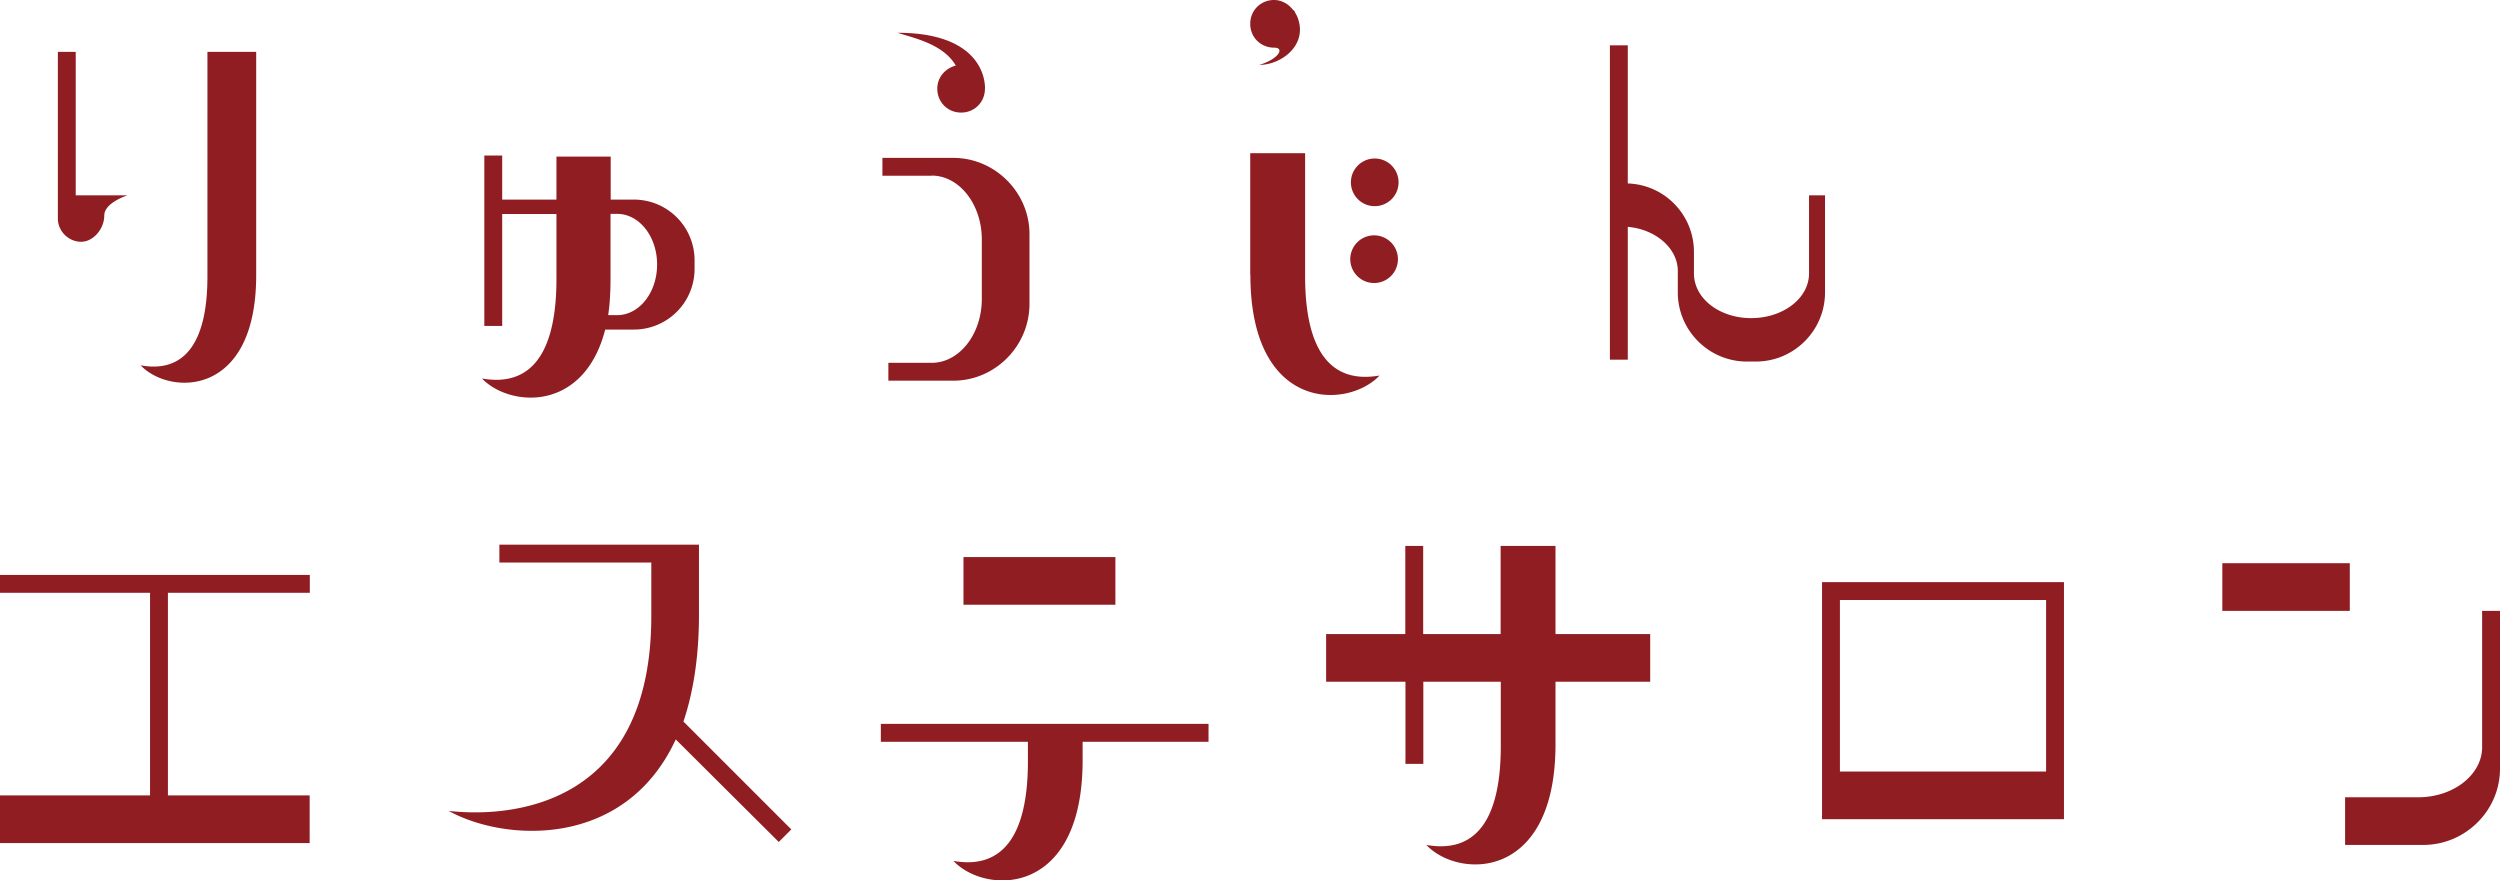 <svg xmlns="http://www.w3.org/2000/svg" viewBox="0 0 159.45 56.15"><path d="M0 53.77v-3.04h9.57V37.81H0v-1.14h19.76v1.14h-9.05v12.92h9.04v3.04H0zm28.62-2.05c3.69.42 12.92-.08 12.92-12.42v-3.42h-9.69v-1.14h12.73v4.48c0 2.74-.38 4.98-.99 6.8l6.88 6.88-.8.8-6.57-6.54c-3.23 6.99-10.9 6.54-14.48 4.56zm40.43-4.41v1.18c0 8.74-6.19 8.59-8.24 6.42 3 .53 4.75-1.41 4.75-6.35v-1.25h-9.38v-1.14h20.9v1.14h-8.02zm2.09-8.74h-9.69v-3.04h9.69v3.04zm13.44 4.91v-3.04h5.05v-5.62h1.14v5.62h4.94v-5.62h3.5v5.62h6.04v3.04h-6.04v3.99c0 8.74-6.19 8.59-8.24 6.42 3 .53 4.75-1.37 4.75-6.31v-4.1h-4.94v5.24h-1.14v-5.24h-5.05zm47.06 8.77h-15.43V37.13h15.43v15.12zm-14.29-13.98v10.94h13.15V38.27h-13.15zm24.39.69v-3.04h8.13v3.04h-8.13zm17.71 0v10.07c0 2.66-2.2 4.86-4.9 4.86h-4.98v-3.04h4.67c2.24 0 4.07-1.44 4.07-3.19v-8.7h1.14zM8.13 12.46s-1.48.46-1.48 1.29-.68 1.67-1.48 1.67-1.48-.68-1.48-1.48V3.31h1.14v9.15h3.31zm8.21-9.15v14.25c0 7.83-5.55 7.67-7.37 5.74 2.66.49 4.26-1.25 4.26-5.66V3.31h3.12zm22.6 9.42h1.48a3.87 3.87 0 013.88 3.88v.53a3.87 3.87 0 01-3.88 3.88H38.6c-1.37 5.32-6.12 4.94-7.86 3.12 3 .53 4.75-1.41 4.75-6.35v-4.14h-3.46v7.14h-1.14V9.92h1.14v2.81h3.46V9.99h3.46v2.74zm0 4.98c0 .87-.04 1.67-.15 2.39h.57c1.41 0 2.55-1.44 2.55-3.23s-1.14-3.23-2.55-3.23h-.42v4.07zm20.49-6.5h-3.15v-1.14h4.52c2.66 0 4.86 2.2 4.86 4.86v4.45c0 2.7-2.2 4.9-4.86 4.9h-4.14v-1.14h2.77c1.75 0 3.19-1.82 3.19-4.07v-3.8c0-2.24-1.44-4.07-3.19-4.07zm-2.2-9.12c5.85 0 5.59 3.57 5.59 3.57 0 .84-.65 1.52-1.52 1.52s-1.52-.68-1.52-1.52c0-.72.49-1.29 1.18-1.48-.8-1.37-2.66-1.75-3.72-2.09zm24.03.95c-.84 0-1.52-.65-1.52-1.52S80.42 0 81.26 0c.49 0 .95.27 1.22.65h.04c.08.11.11.23.19.34.8 1.82-.95 3.15-2.39 3.15 1.25-.38 1.63-1.1.95-1.1zm-1.52 14.48V9.77h3.5v7.83c0 4.94 1.75 6.88 4.75 6.35-2.05 2.17-8.24 2.32-8.24-6.42zm9.46-5.93a1.52 1.52 0 11-3.039.001 1.52 1.52 0 013.039-.001zm-1.52 6.46a1.52 1.52 0 11-.001-3.039 1.52 1.52 0 01.001 3.039zm28.72-5.59v6.19c0 2.43-1.98 4.41-4.41 4.41h-.57c-2.43 0-4.41-1.98-4.41-4.41v-1.37c0-1.44-1.41-2.66-3.19-2.81v8.47h-1.14V2.89h1.14v8.81c2.36.08 4.22 2.01 4.22 4.37v1.37c0 1.6 1.63 2.85 3.65 2.85s3.69-1.25 3.69-2.85v-4.98h1.03z" fill="#901d22"/></svg>